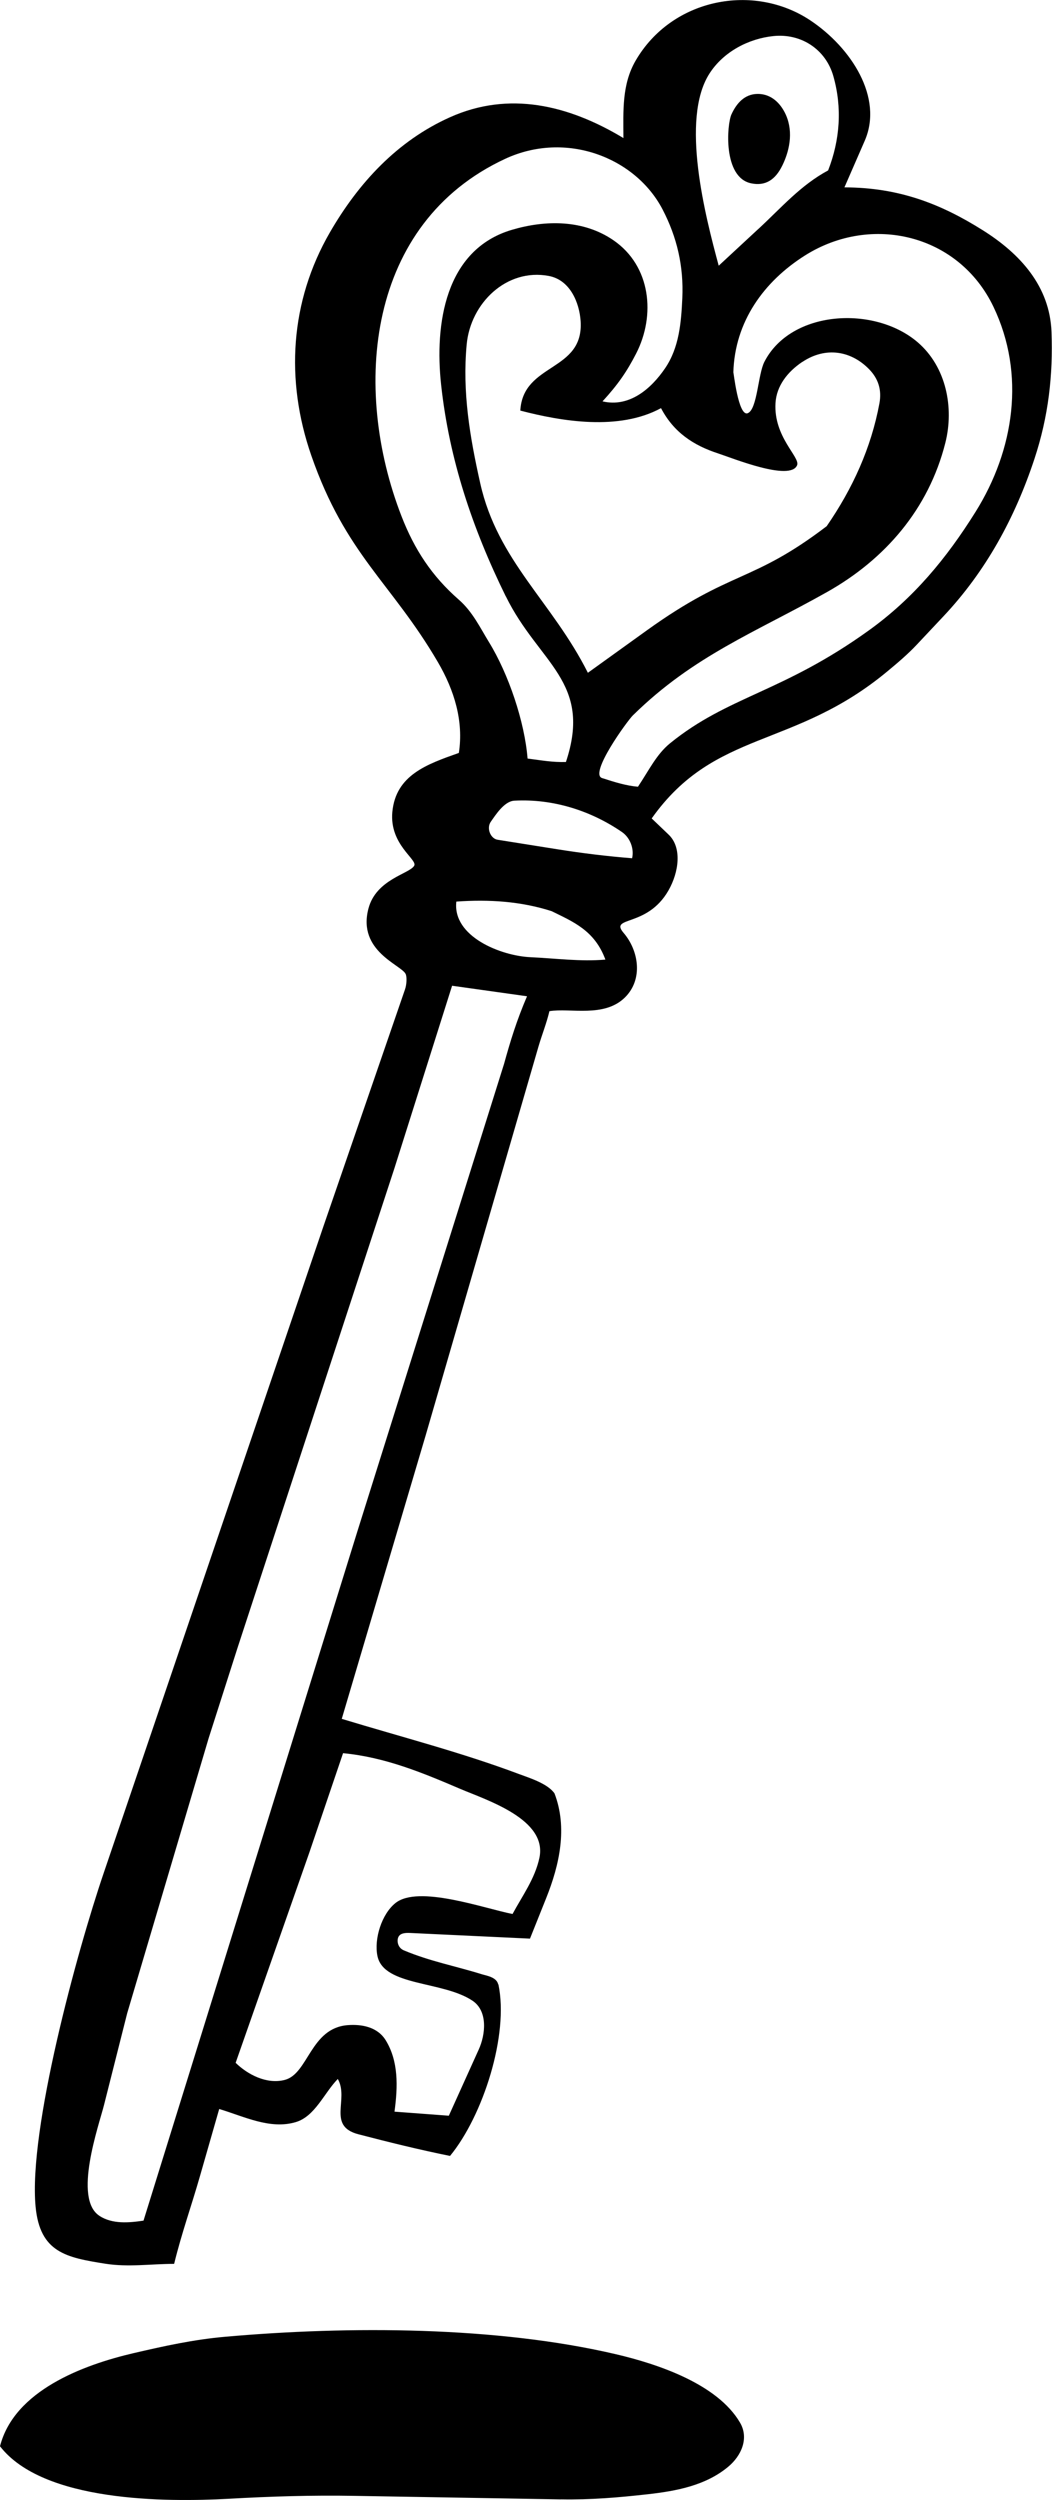 <?xml version="1.0" encoding="UTF-8"?>
<svg id="uuid-ea2e1362-6b6d-4278-8f37-f5ebf2c168f3" data-name="Layer 1" xmlns="http://www.w3.org/2000/svg" viewBox="0 0 209.87 498.48">
  <g id="uuid-60dce597-e76a-4e26-83fe-aba3841a5ccc" data-name="Generative Object">
    <path d="M99.43,395.67c2.13,10.06-3.08,26.23-9.65,34.21-6.22-1.26-12.21-2.74-18.28-4.32-6.32-1.65-1.81-6.96-4.11-11.03-2.76,2.84-4.55,7.47-8.4,8.61-5.12,1.51-10.26-1.12-15.26-2.62l-3.82,13.32c-1.72,6.01-3.67,11.42-5.17,17.56-4.62,0-9.09.7-13.74-.03-7.75-1.23-13.04-2.22-13.9-11.38-1.45-15.34,8.28-50.91,13.56-66.44l43.85-128.99,16.29-47.29c.33-.95.41-2.47.12-3.07-.87-1.82-9.65-4.54-7.42-13.03,1.54-5.88,8.22-6.93,9.13-8.55.71-1.25-4.96-4.19-4.36-10.72.69-7.36,6.9-9.52,13.27-11.77.97-6.29-.87-12.45-4.21-18.15-9.24-15.79-18.38-21.42-25.23-41.16-5.21-15.01-4.24-30.71,3.7-44.46,5.69-9.85,13.43-18.27,23.99-22.99,11.72-5.25,23.58-2.47,34.58,4.16-.02-5.46-.32-10.68,2.43-15.43,7.23-12.46,23.59-15.56,34.88-8.02,8.14,5.43,14.58,15.38,10.83,23.99l-4.05,9.29c10.81.03,19.13,3.22,27.62,8.56,7.41,4.66,13.35,11.13,13.69,20.25.32,8.66-.6,16.84-3.4,25.32-3.88,11.75-9.69,22.4-18.13,31.37l-5.38,5.72c-1.72,1.83-3.75,3.56-5.73,5.2-18.82,15.69-34.45,11.56-47.12,29.41l3.39,3.24c2.68,2.56,2.06,7.46-.06,11.15-4.29,7.46-11.87,5.01-8.92,8.45,3.02,3.53,3.91,9.23.27,12.84-4.15,4.11-10.93,2.07-15.08,2.75-.6,2.5-1.5,4.71-2.19,7.07l-22.52,77.58-16.72,56.46c12.19,3.7,23.77,6.66,35.27,10.97,2.23.83,5.8,1.93,7.17,3.89,2.63,6.84,1.01,14.22-1.66,20.89l-3.23,8.07-23.91-1.13c-1.04-.05-2.03.05-2.37.87-.32.76-.07,2.1,1.1,2.59,5.13,2.17,10.34,3.14,15.56,4.77.92.29,2.96.56,3.28,2.03ZM151.31,45.64c4.66-4.32,8.43-8.72,13.9-11.66,2.36-6.06,2.84-12.48,1.03-18.83-1.52-5.31-6.41-8.52-11.92-7.96-4.95.5-9.98,3.11-12.78,7.47-5.86,9.12-.8,28.54,1.84,38.32l7.93-7.35ZM100.9,118.91c-6.7-13.63-11.29-27.38-12.9-42.21-1.3-11.96.72-26.92,14.14-30.88,6.75-1.99,14.26-2.03,20.26,2.1,7.46,5.14,8.42,14.95,4.51,22.57-1.84,3.58-3.61,6.17-6.71,9.54,5.36,1.26,9.71-2.52,12.49-6.61s3.2-8.99,3.43-13.96c.29-6.41-1.07-12.18-3.94-17.7-5.4-10.36-19.24-15.75-31.42-10.08-27.56,12.82-30.62,45.61-20.66,71.25,2.58,6.65,6.07,11.96,11.44,16.65,2.74,2.39,4.27,5.63,6.01,8.46,3.92,6.38,7.11,15.87,7.7,23.21,2.94.38,4.95.76,7.65.69,5.35-16.06-5.41-19.63-11.99-33.04ZM126.3,142.59c-1.18,1.16-8.82,11.7-6.19,12.55s4.84,1.53,7.16,1.73c2.22-3.32,3.7-6.47,6.41-8.67,11.62-9.43,22.42-10.1,39.66-22.51,8.89-6.39,15.46-14.32,21.28-23.63,7.74-12.38,9.98-27.47,3.58-40.87-6.91-14.48-24.36-18.61-37.61-10.25-8.17,5.16-14.01,13.17-14.29,23.33.01-.51.96,8.88,2.87,8.12s2.04-7.74,3.32-10.24c5.31-10.36,22.01-11.28,30.6-3.89,5.7,4.91,7.27,13.05,5.5,20.05-3.34,13.23-12.05,23.24-23.6,29.74-14.3,8.05-26.59,12.67-38.69,24.55ZM160.04,72.17c-2.93,1.97-5.13,4.77-5.33,8.2-.4,6.77,4.96,10.78,4.31,12.39-1.34,3.28-12.85-1.4-15.73-2.34-4.98-1.62-8.9-4.23-11.42-9.04-8.38,4.56-19.8,2.65-28.07.49.54-9.61,12.73-7.66,12.03-17.88-.24-3.51-2.02-8.16-6.36-8.97-8.38-1.57-15.6,5.38-16.37,13.67-.88,9.49.62,18.38,2.71,27.69,3.46,15.45,14.36,23.63,21.47,37.77l11.75-8.45c16.87-12.13,20.93-9.38,35.89-20.78,5.19-7.52,8.87-15.61,10.52-24.49.5-2.69-.23-4.92-2.02-6.77-3.6-3.73-8.71-4.6-13.37-1.48ZM111.2,169.34c5.11.81,9.91,1.39,14.9,1.79.44-1.82-.35-4.09-2.04-5.24-6.1-4.18-13.61-6.66-21.45-6.24-2.03.11-3.76,2.88-4.69,4.19s-.05,3.38,1.34,3.6l11.94,1.9ZM120.77,191.33c-2.13-5.78-6.37-7.51-10.72-9.65-6.15-1.97-12.5-2.37-19.01-1.91-.81,6.96,8.86,10.82,14.79,11.09,5.01.23,9.92.91,14.94.48ZM19.85,441.84c2.59,1.67,5.89,1.37,8.78.94l11.74-37.78,30.93-99.67,29.26-93.21c1.26-4.56,2.5-8.62,4.58-13.47l-14.95-2.1-11.49,36.35-31.32,95.69-5.76,18.01-16.25,54.84-4.61,18.25c-1.04,4.13-6.23,18.72-.91,22.14ZM94.29,398.95c-5.91-4-17.73-2.86-18.99-8.93-.71-3.4.84-8.39,3.61-10.58,4.58-3.62,17.59,1.06,23.34,2.2,1.91-3.56,4.47-7.02,5.36-11.2,1.63-7.68-10.44-11.47-15.77-13.74-7.51-3.21-14.93-6.31-23.4-7.13l-6.72,19.79-14.71,41.95c2.33,2.29,6.15,4.35,9.8,3.41,4.71-1.22,5.1-10.33,12.54-10.92,2.79-.22,5.97.34,7.62,3.05,2.53,4.15,2.42,9.14,1.73,14.2l10.84.81,5.98-13.23c1.32-2.92,1.86-7.59-1.24-9.69Z"/>
    <path d="M111.94,498.36l-41.13-.7c-8.63-.15-16.66.1-25.24.58-12.44.68-36.94.67-45.57-10.47,2.84-11.14,16.67-16.24,26.61-18.56,6.11-1.42,11.99-2.72,18.36-3.28,24.61-2.17,54.09-2.1,77.96,3.5,8.18,1.92,20.17,5.87,24.71,13.64,1.81,3.1.27,6.59-2.36,8.78-4.47,3.73-10.28,4.84-16.09,5.49s-11.33,1.12-17.26,1.01Z"/>
    <path d="M156.06,33.02c-1.35,2.77-3.31,4.15-6.23,3.53-5.64-1.19-4.82-11.75-3.91-13.74,1.08-2.36,2.7-4.01,5.1-4.08s4.3,1.35,5.5,3.63c1.75,3.34,1.22,7.23-.45,10.65Z"/>
  </g>
</svg>